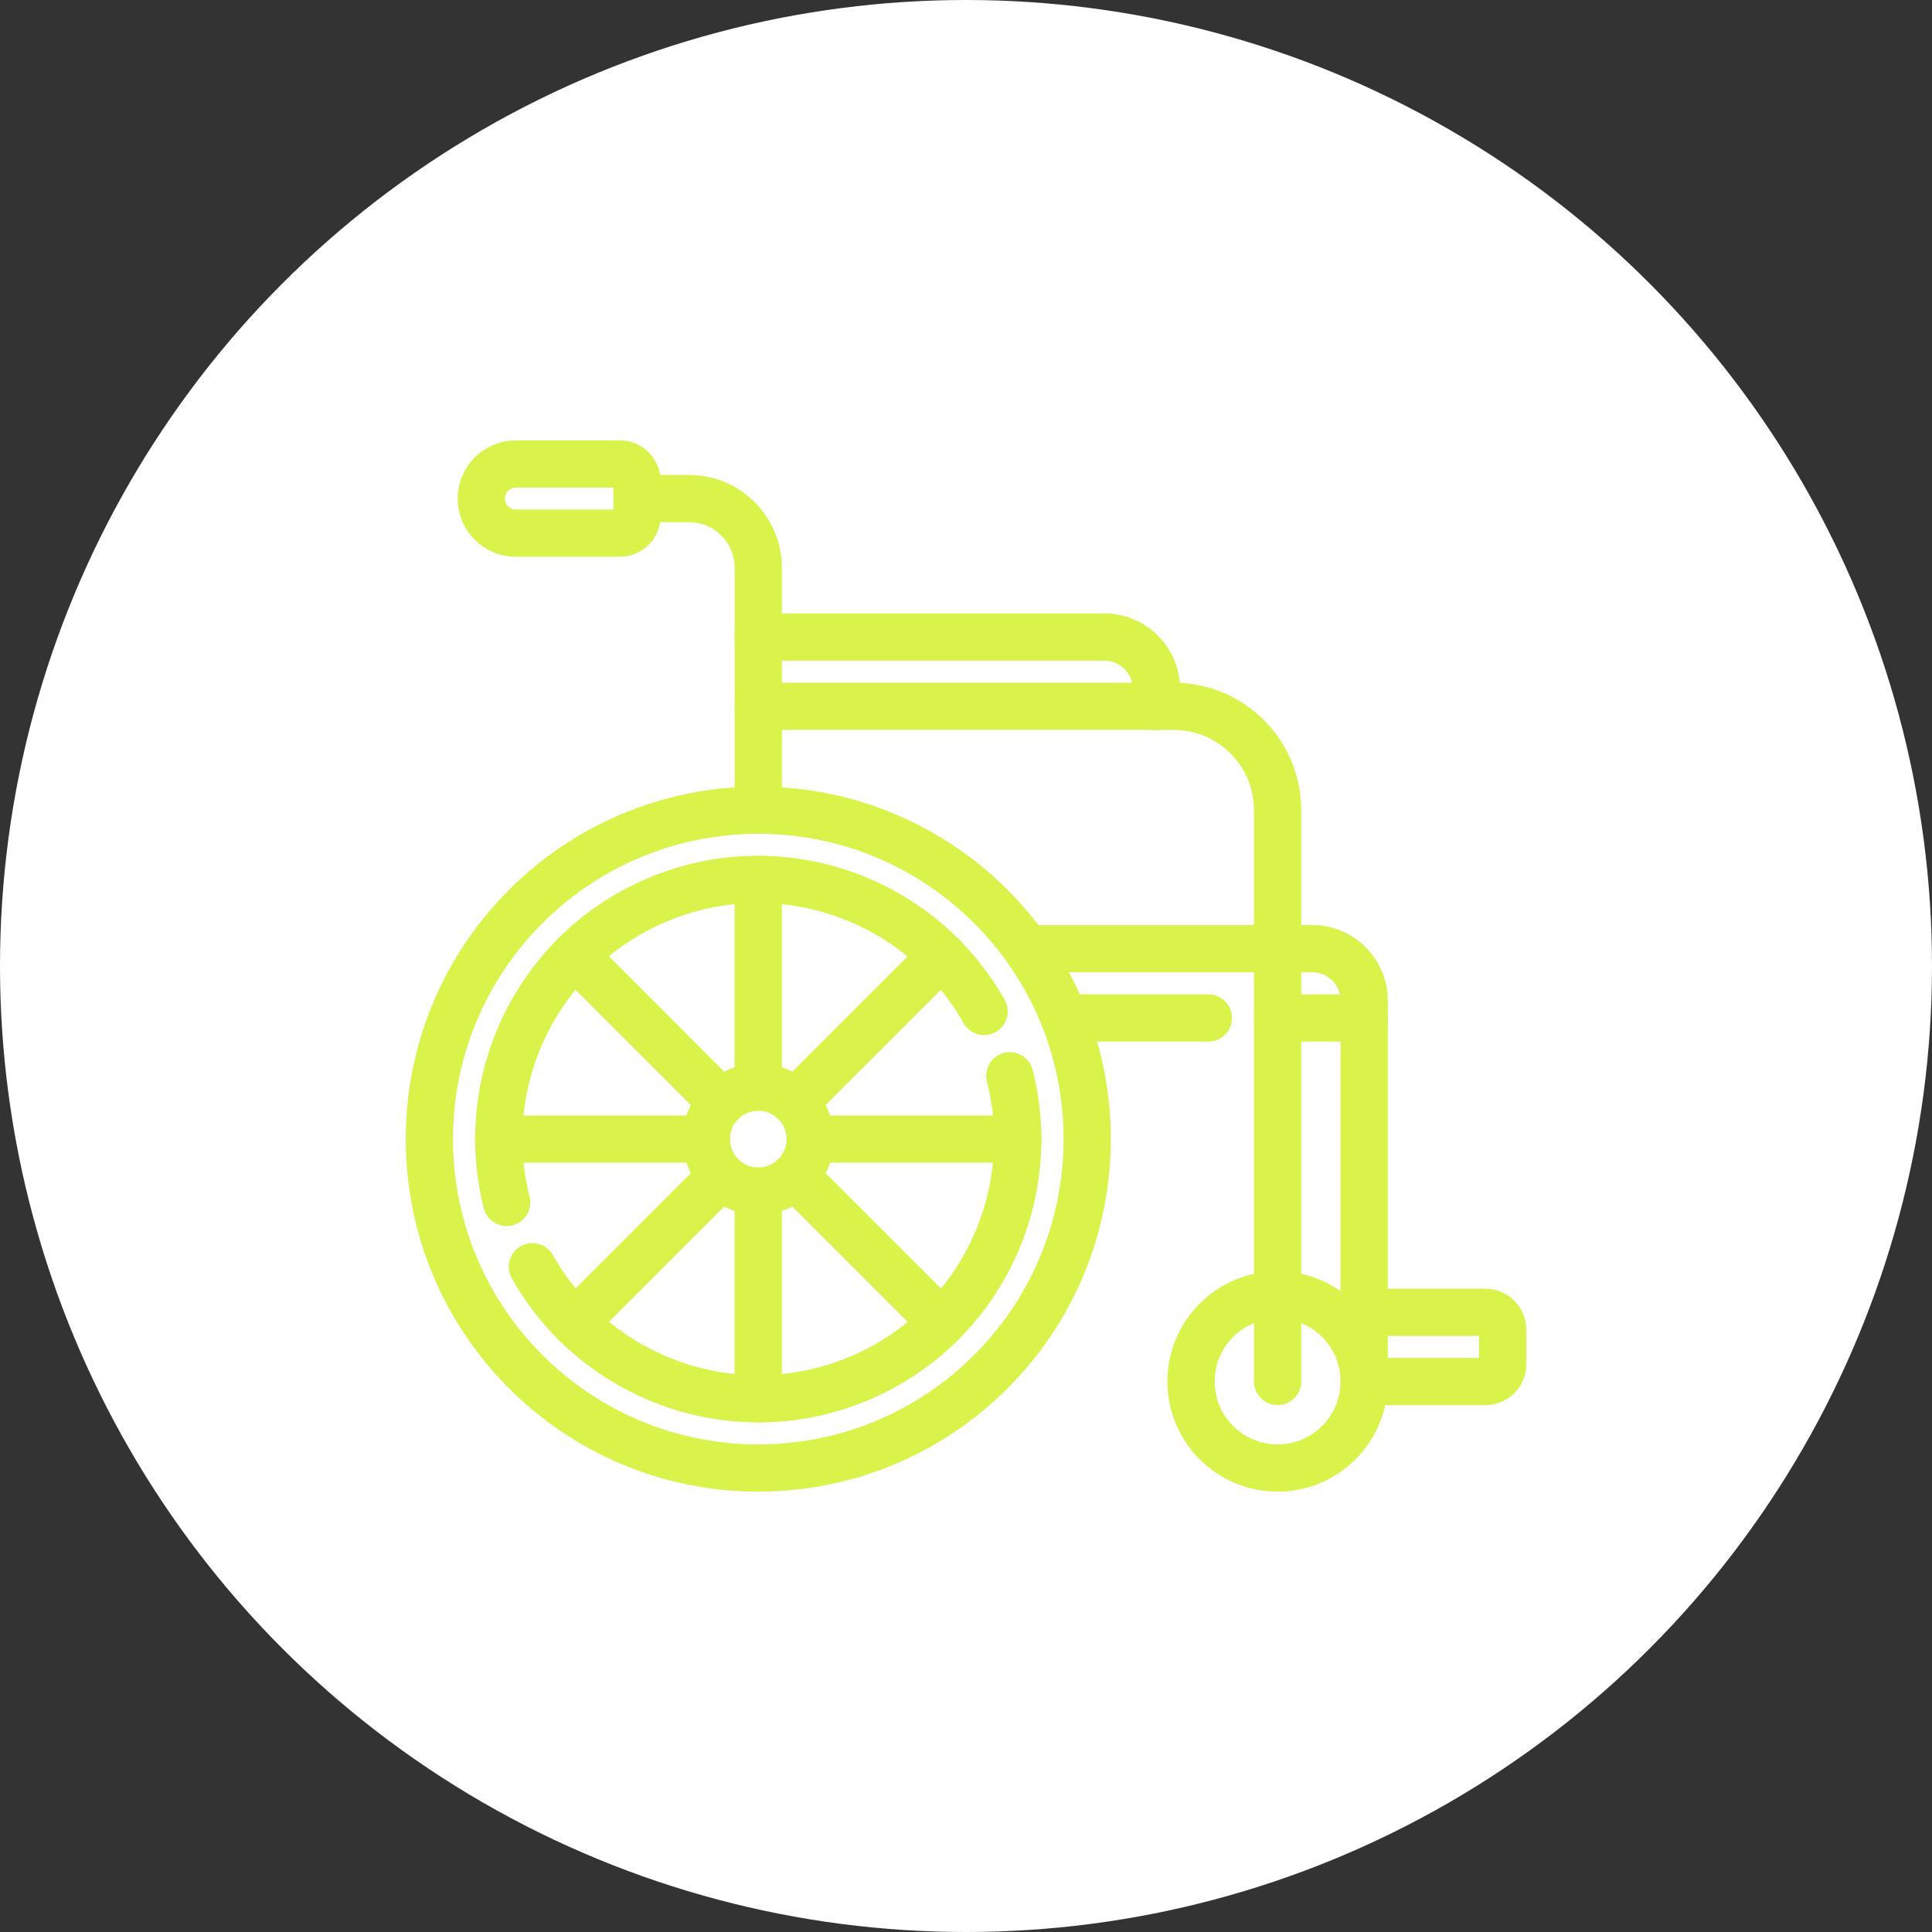 <?xml version="1.0" encoding="UTF-8"?>
<svg id="Calque_2" data-name="Calque 2" xmlns="http://www.w3.org/2000/svg" viewBox="0 0 450 450">
  <rect x="0" y="0" width="450" height="450" fill="#333333" stroke="none"/>
  <defs>
    <style>
      .cls-1 {
        fill: none;
        stroke: #d9f34a;
        stroke-linecap: round;
        stroke-linejoin: round;
        stroke-width: 11px;
      }

      .cls-2 {
        fill: #fff;
        stroke-width: 0px;
      }
    </style>
  </defs>
  <g id="Calque_1-2" data-name="Calque 1">
    <g>
      <circle class="cls-2" cx="225" cy="225" r="225"/>
      <g>
        <path class="cls-1" d="M253.23,265.32c0-42.31-34.3-76.61-76.61-76.61s-76.61,34.3-76.61,76.61,34.3,76.61,76.61,76.61,76.61-34.3,76.61-76.61Z"/>
        <path class="cls-1" d="M317.74,321.77c0,11.13-9.03,20.16-20.16,20.16s-20.16-9.03-20.16-20.16,9.03-20.16,20.16-20.16,20.16,9.03,20.16,20.16Z"/>
        <path class="cls-1" d="M297.58,321.77v-133.06c0-13.36-10.83-24.19-24.19-24.19h-96.77"/>
        <path class="cls-1" d="M176.61,148.39h80.64c6.68,0,12.1,5.42,12.1,12.1v4.03"/>
        <path class="cls-1" d="M144.35,124.19h-24.19c-4.45,0-8.06-3.61-8.06-8.06s3.61-8.06,8.06-8.06h24.19c2.23,0,4.03,1.81,4.03,4.03v8.06c0,2.23-1.81,4.03-4.03,4.03Z"/>
        <path class="cls-1" d="M229.22,235.59c-14.66-26-46.6-37.82-75.07-26.43-28.47,11.39-43.45,41.98-36.13,70.91"/>
        <path class="cls-1" d="M124.01,295.05c14.66,26,46.6,37.82,75.07,26.43,28.47-11.39,43.45-41.98,36.13-70.91"/>
        <path class="cls-1" d="M148.39,116.13h12.1c8.91,0,16.13,7.22,16.13,16.13v56.45"/>
        <path class="cls-1" d="M188.71,265.32c0-6.68-5.42-12.1-12.1-12.1s-12.1,5.42-12.1,12.1,5.42,12.1,12.1,12.1,12.1-5.42,12.1-12.1Z"/>
        <path class="cls-1" d="M176.61,204.84v48.39"/>
        <path class="cls-1" d="M176.61,277.42v48.39"/>
        <path class="cls-1" d="M237.1,265.32h-48.39"/>
        <path class="cls-1" d="M164.52,265.32h-48.39"/>
        <path class="cls-1" d="M219.38,222.55l-34.22,34.22"/>
        <path class="cls-1" d="M168.06,273.88l-34.21,34.21"/>
        <path class="cls-1" d="M219.38,308.09l-34.22-34.21"/>
        <path class="cls-1" d="M168.06,256.77l-34.21-34.22"/>
        <path class="cls-1" d="M297.58,237.1h20.16v84.68h28.23c2.23,0,4.03-1.81,4.03-4.03h0v-8.06c0-2.23-1.8-4.03-4.03-4.03h-28.23"/>
        <path class="cls-1" d="M249.19,237.1h32.26"/>
        <path class="cls-1" d="M241.13,220.97h64.52c6.68,0,12.1,5.42,12.1,12.1v4.03"/>
      </g>
    </g>
  </g>
</svg>